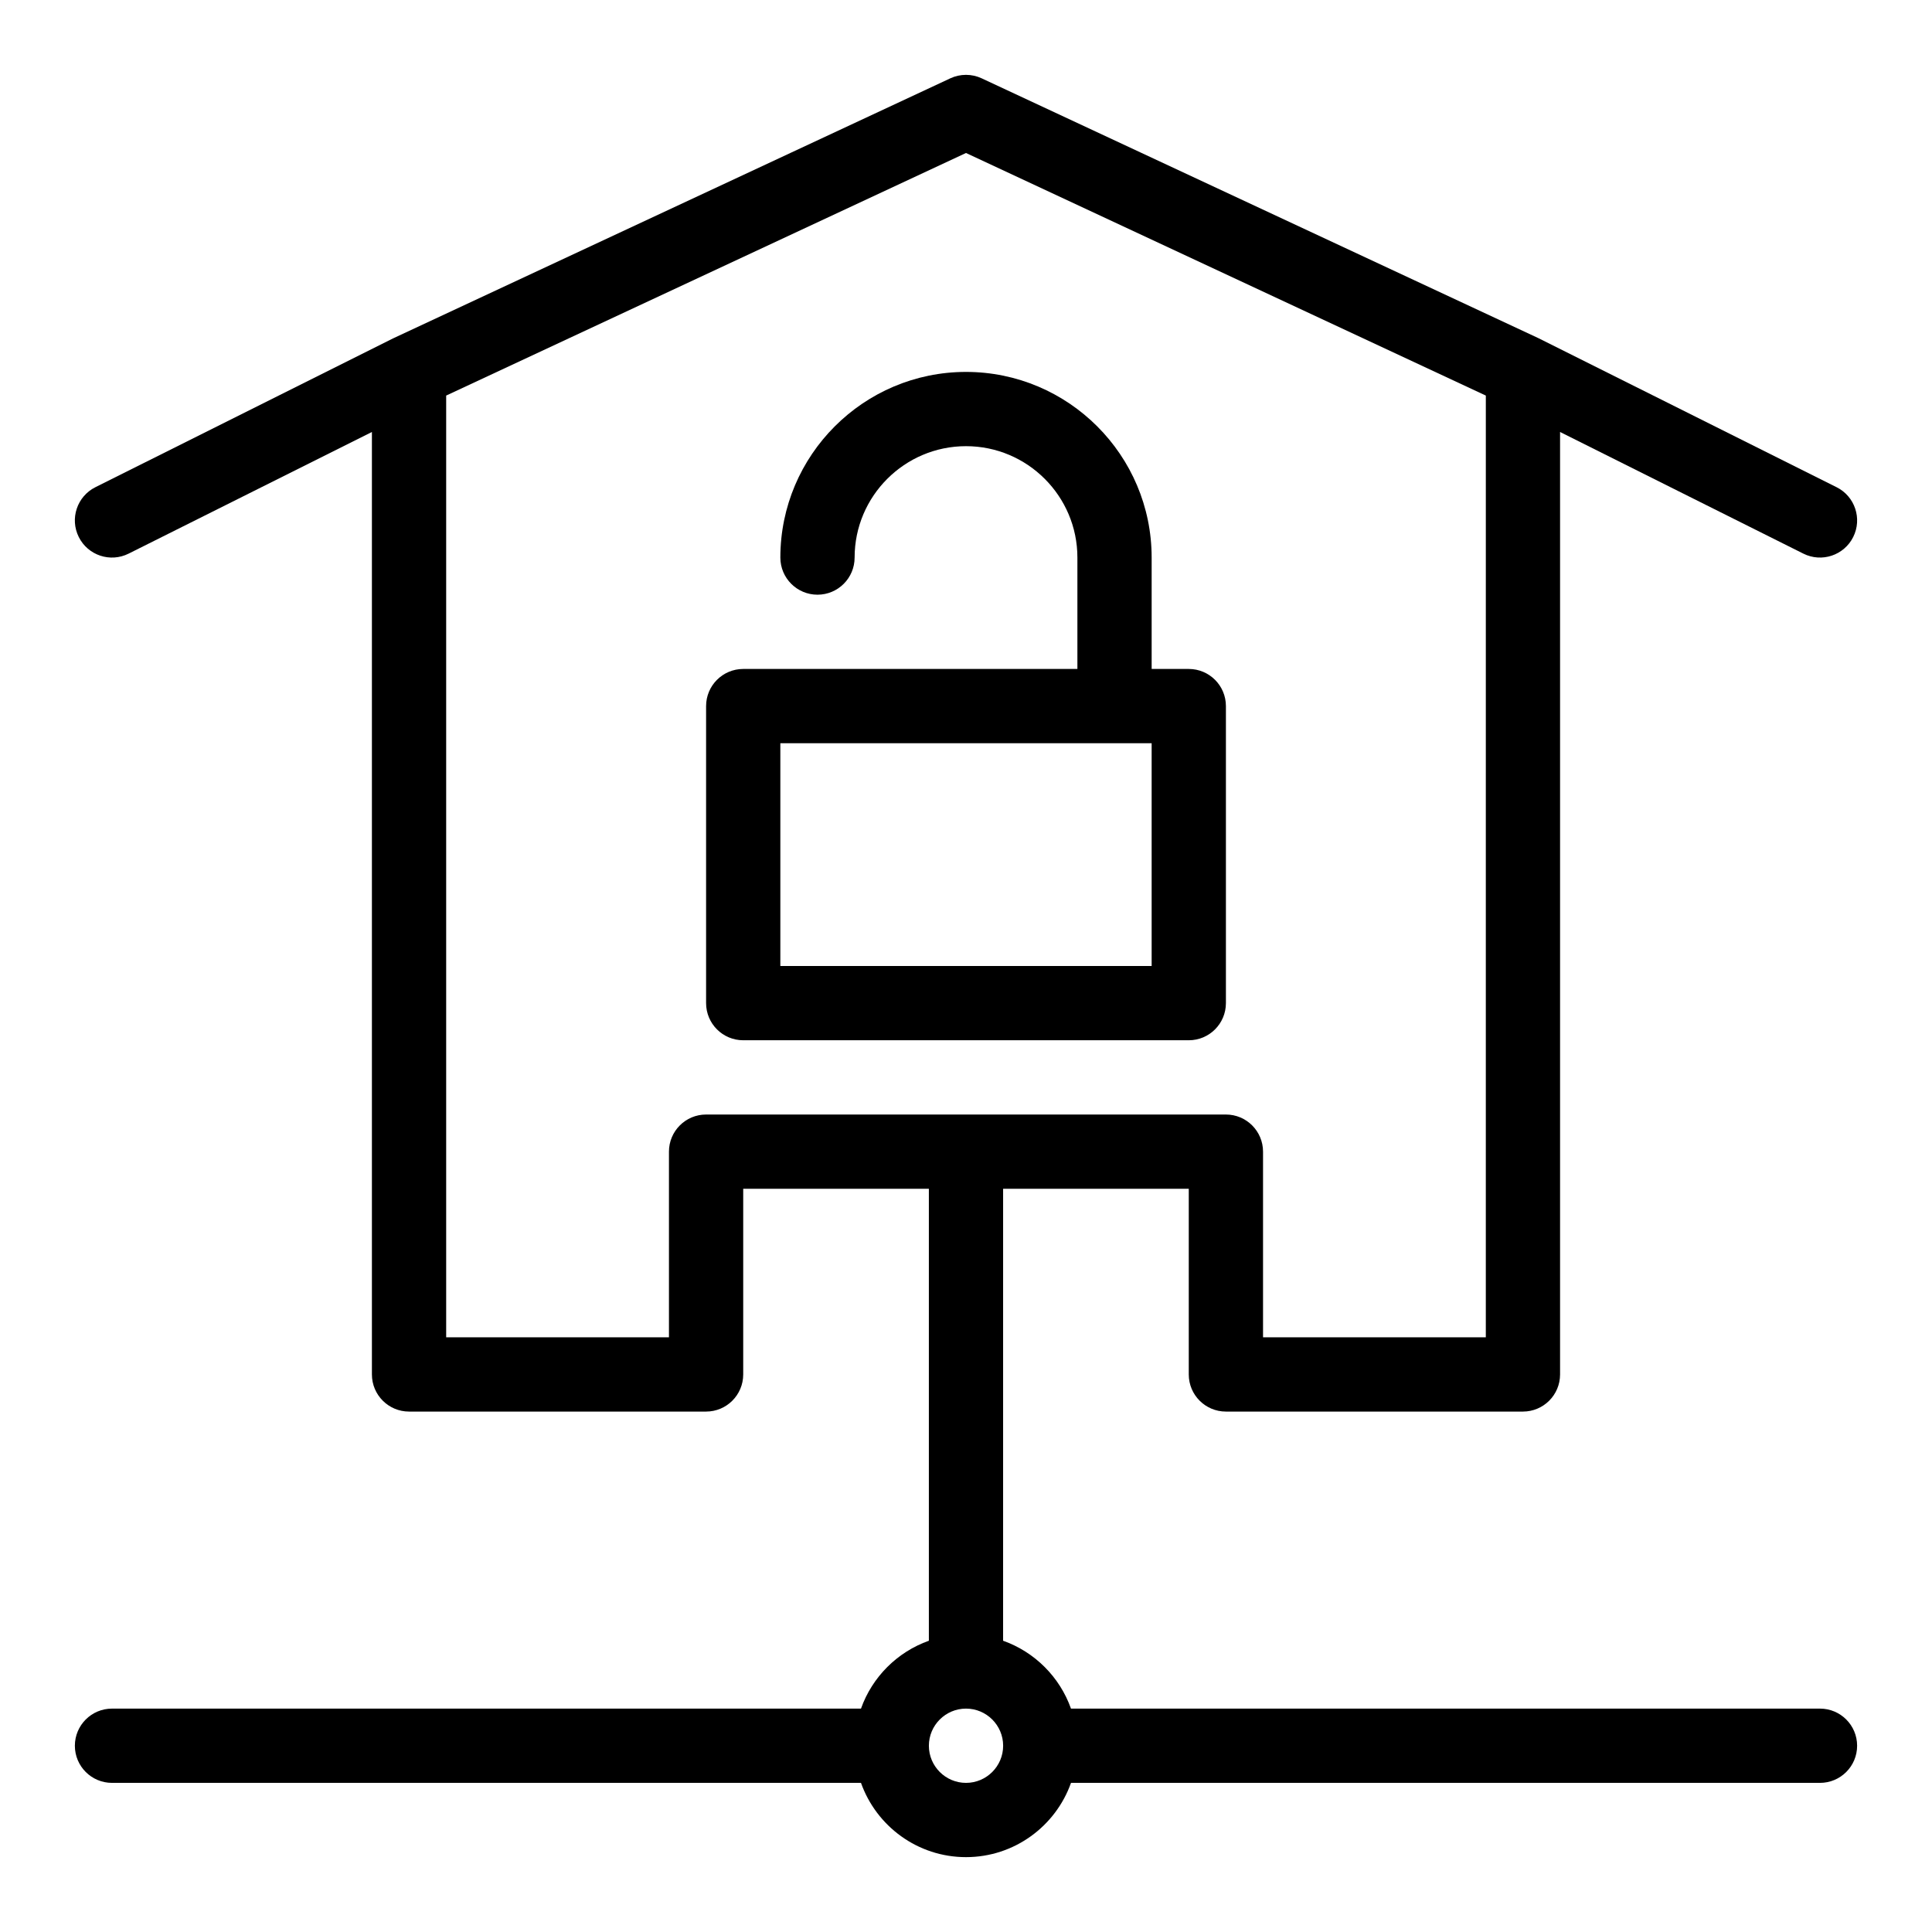 <?xml version="1.0" encoding="UTF-8"?>
<!-- Uploaded to: SVG Repo, www.svgrepo.com, Generator: SVG Repo Mixer Tools -->
<svg fill="#000000" width="800px" height="800px" version="1.1" viewBox="144 144 512 512" xmlns="http://www.w3.org/2000/svg">
 <g>
  <path d="m626.32 596.8h-198.5c-2.969-8.375-9.613-15.02-17.988-17.988l0.004-119.77h49.199v49.199c0 5.434 4.406 9.84 9.84 9.84h78.719c5.434 0 9.84-4.406 9.84-9.84v-249.76l64.48 32.238c4.871 2.434 10.777 0.449 13.203-4.402 2.43-4.859 0.461-10.773-4.402-13.203-13.383-6.691-78.047-39.031-78.867-39.426-0.707-0.34-111.88-52.219-147.69-68.93-2.637-1.23-5.684-1.23-8.324 0-0.16 0.074-147.55 68.863-147.69 68.93-1.117 0.543-40.562 20.273-78.867 39.426-4.859 2.43-6.832 8.34-4.402 13.203 2.426 4.856 8.332 6.836 13.203 4.402l64.48-32.238v249.76c0 5.434 4.406 9.84 9.84 9.84h78.719c5.434 0 9.84-4.406 9.84-9.84v-49.199h49.199v119.77c-8.371 2.973-15.02 9.613-17.988 17.988h-198.49c-5.434 0-9.84 4.406-9.84 9.84s4.406 9.84 9.84 9.84h198.49c4.062 11.453 15 19.68 27.828 19.68s23.766-8.227 27.828-19.68h198.49c5.434 0 9.84-4.406 9.84-9.84s-4.406-9.84-9.84-9.84zm-295.2-157.44c-5.434 0-9.84 4.406-9.84 9.84v49.199h-59.039v-249.57l137.76-64.289 137.76 64.289-0.004 249.57h-59.039v-49.199c0-5.434-4.406-9.84-9.84-9.84zm68.883 177.12c-5.426 0-9.84-4.414-9.84-9.84s4.414-9.84 9.84-9.84 9.84 4.414 9.84 9.84-4.414 9.84-9.84 9.84z"/>
  <path d="m468.88 409.84v-78.719c0-5.434-4.406-9.84-9.84-9.84h-9.84v-29.52c0-27.129-22.07-49.199-49.199-49.199s-49.199 22.07-49.199 49.199c0 5.434 4.406 9.84 9.84 9.84s9.84-4.406 9.84-9.84c0-16.277 13.242-29.52 29.52-29.52s29.52 13.242 29.52 29.52v29.52h-88.559c-5.434 0-9.84 4.406-9.84 9.84v78.719c0 5.434 4.406 9.84 9.84 9.84h118.08c5.43 0 9.836-4.406 9.836-9.84zm-19.68-9.84h-98.402v-59.039h98.398z"/>
 </g>
</svg>